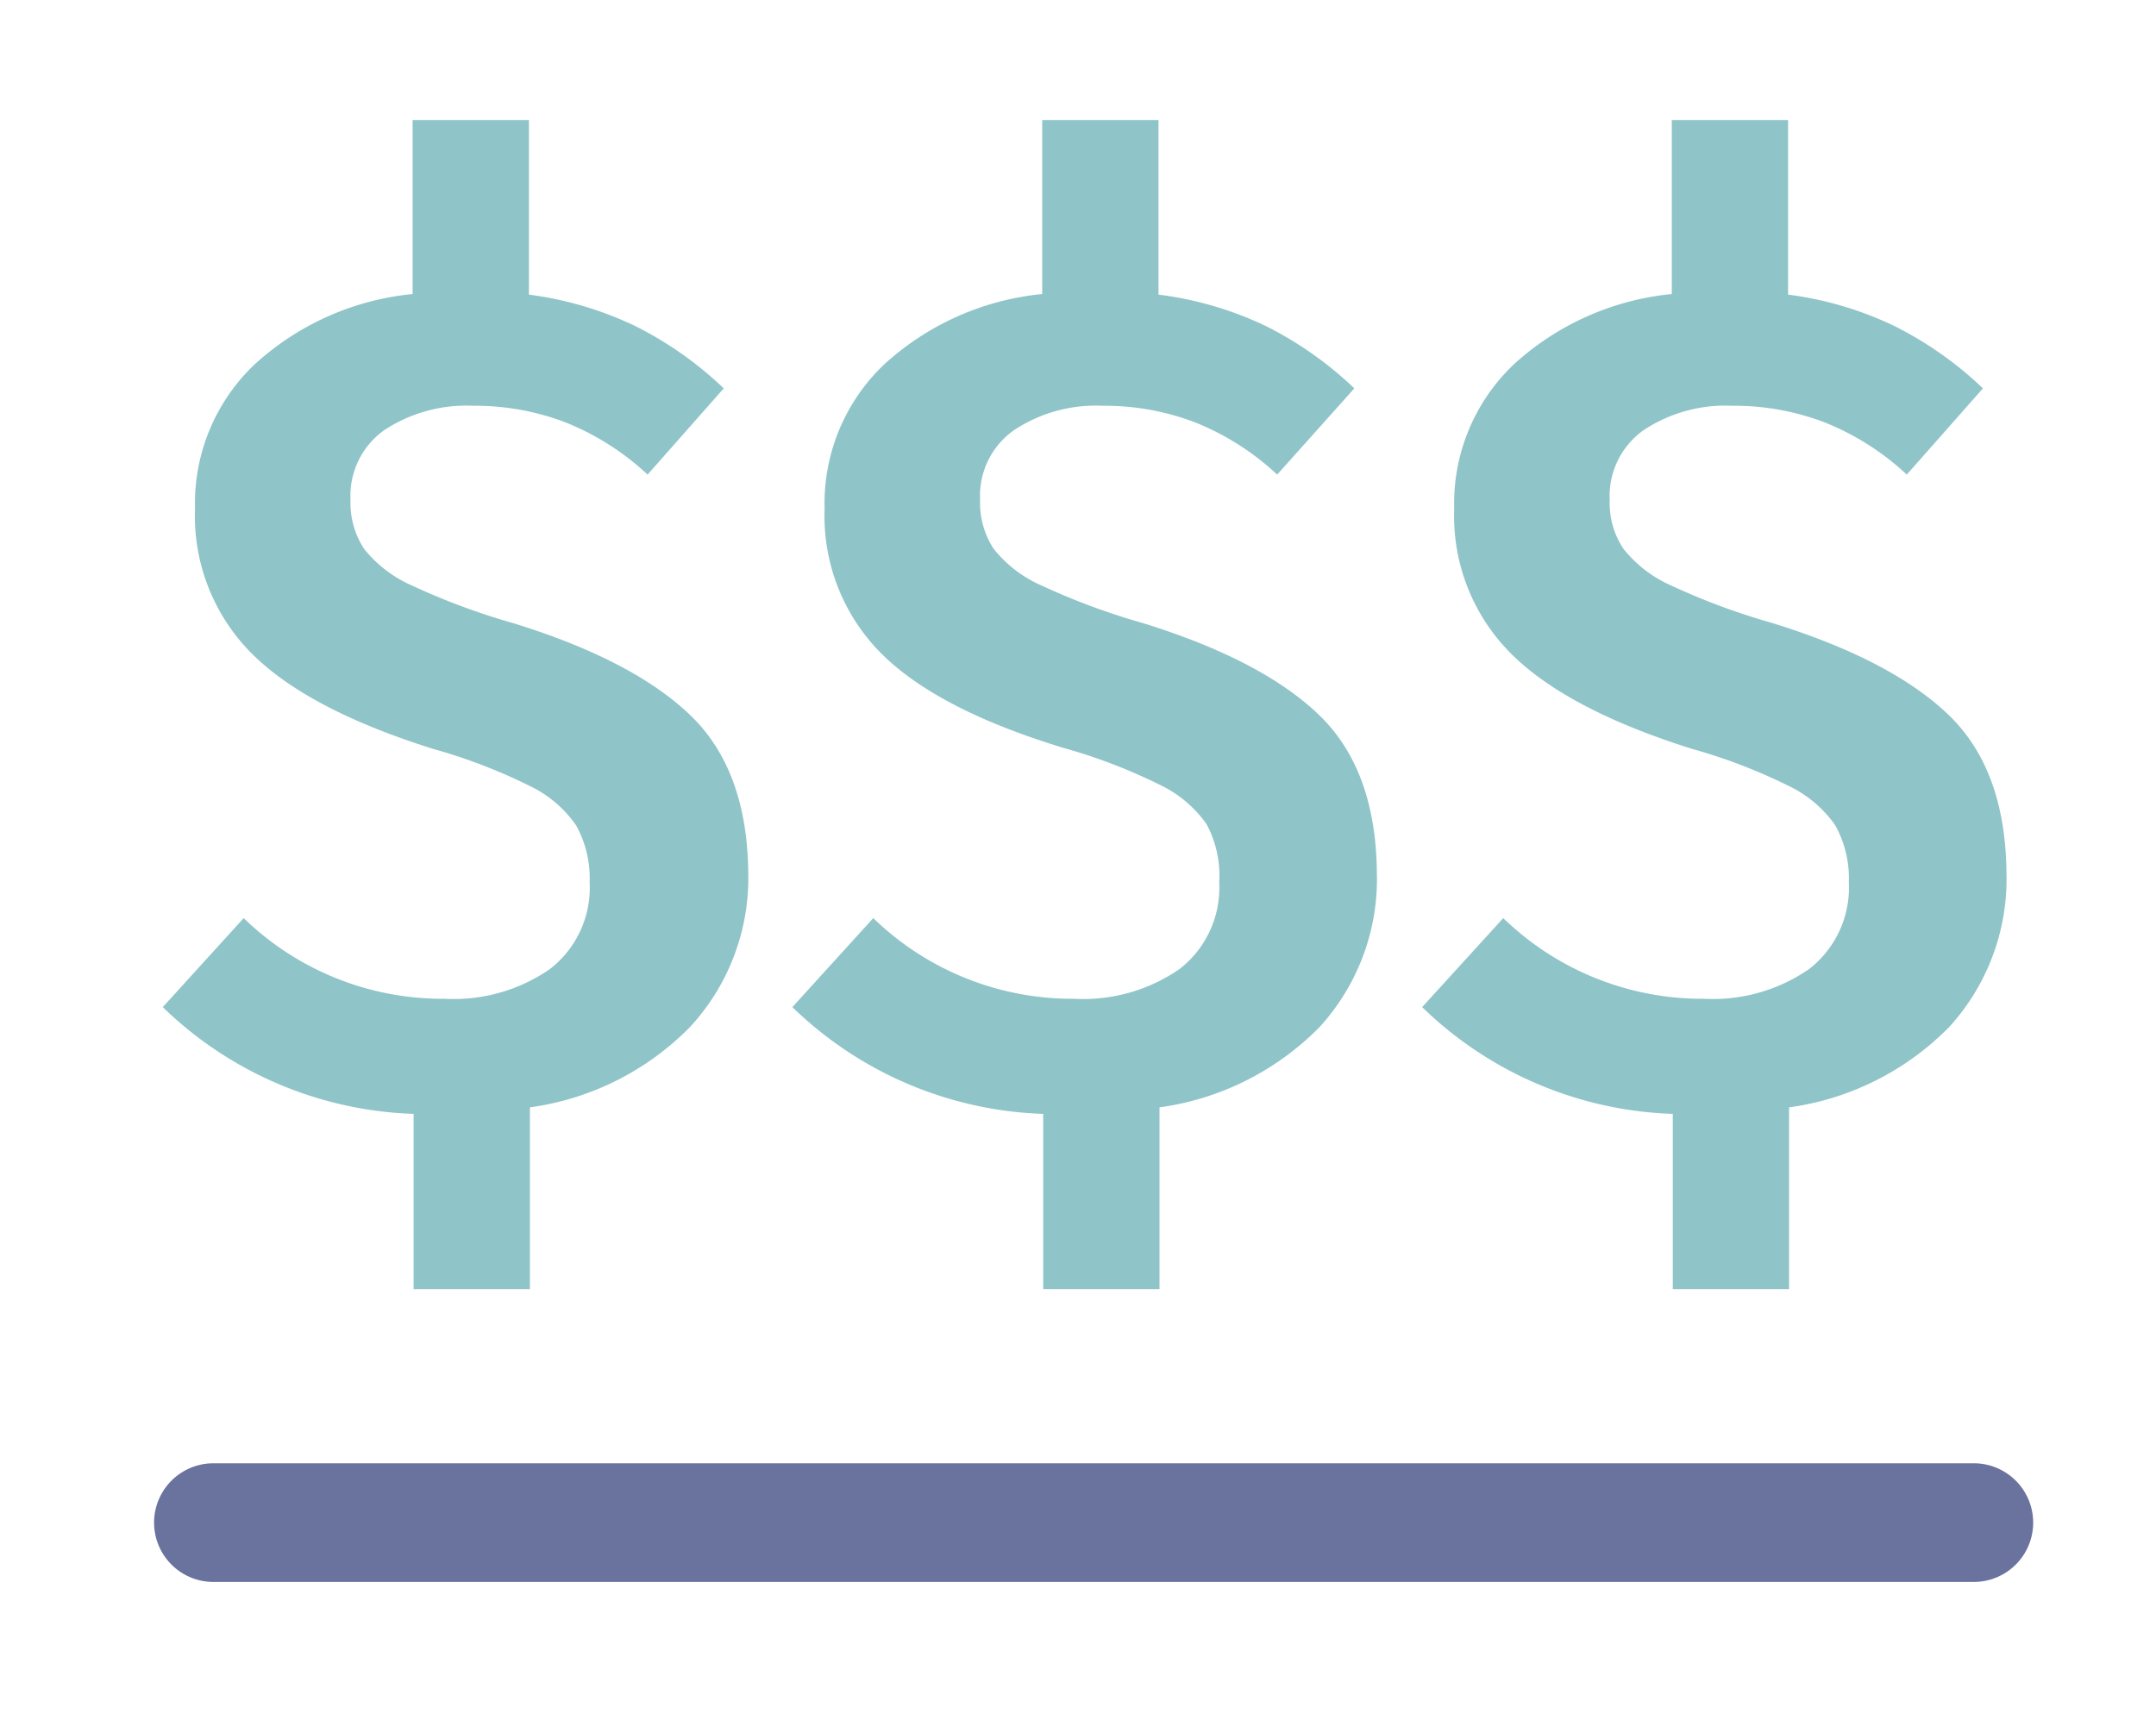 <?xml version="1.0" encoding="UTF-8"?> <svg xmlns="http://www.w3.org/2000/svg" viewBox="0 0 109 87"><title>expensive</title><g id="a8e7fb39-ddd8-4b62-b9bc-3517536a3432" data-name="Q Screen 3"><path d="M34.9,51.92A14,14,0,0,1,26.79,56v9.19H20.91V56.33a19.1,19.1,0,0,1-12.68-5.4l4.09-4.5a14.43,14.43,0,0,0,10.15,4.08A8.55,8.55,0,0,0,27.81,49a5.2,5.2,0,0,0,2-4.39,5.48,5.48,0,0,0-.69-2.88,6,6,0,0,0-2.37-2,27.74,27.74,0,0,0-4.86-1.86Q15.5,35.86,12.68,33a9.83,9.83,0,0,1-2.82-7.26,9.69,9.69,0,0,1,3-7.3,13.82,13.82,0,0,1,8-3.57V6.07h5.88V14.9a17.7,17.7,0,0,1,5.38,1.59,18.38,18.38,0,0,1,4.47,3.15L32.74,24a13.32,13.32,0,0,0-4.15-2.64,12.8,12.8,0,0,0-4.68-.84,7.54,7.54,0,0,0-4.48,1.23,4.07,4.07,0,0,0-1.71,3.52,4.25,4.25,0,0,0,.69,2.49,6.35,6.35,0,0,0,2.44,1.86A34.35,34.35,0,0,0,26,31.53q6,1.86,8.89,4.63t2.94,8A11.1,11.1,0,0,1,34.9,51.92Z" fill="#8fc4c8"></path><path d="M66.73,51.92A14,14,0,0,1,58.62,56v9.19H52.74V56.33a19.1,19.1,0,0,1-12.68-5.4l4.09-4.5A14.45,14.45,0,0,0,54.3,50.51,8.55,8.55,0,0,0,59.64,49a5.21,5.21,0,0,0,2-4.39A5.48,5.48,0,0,0,61,41.68a6.07,6.07,0,0,0-2.38-2,27.74,27.74,0,0,0-4.86-1.86Q47.33,35.86,44.51,33a9.83,9.83,0,0,1-2.82-7.26,9.69,9.69,0,0,1,3-7.3,13.82,13.82,0,0,1,8-3.57V6.07h5.88V14.9A17.62,17.62,0,0,1,64,16.49a18.38,18.38,0,0,1,4.47,3.15L64.57,24a13.32,13.32,0,0,0-4.15-2.64,12.8,12.8,0,0,0-4.68-.84,7.48,7.48,0,0,0-4.47,1.23,4.05,4.05,0,0,0-1.72,3.52,4.25,4.25,0,0,0,.69,2.49,6.35,6.35,0,0,0,2.44,1.86,34.35,34.35,0,0,0,5.1,1.89q6,1.86,8.89,4.63t2.94,8A11.1,11.1,0,0,1,66.73,51.92Z" fill="#8fc4c8"></path><path d="M98.56,51.92A14,14,0,0,1,90.45,56v9.19H84.57V56.33a19.05,19.05,0,0,1-12.67-5.4L76,46.43a14.45,14.45,0,0,0,10.15,4.08A8.55,8.55,0,0,0,91.47,49a5.21,5.21,0,0,0,2-4.39,5.48,5.48,0,0,0-.69-2.88,6.07,6.07,0,0,0-2.38-2,27.74,27.74,0,0,0-4.86-1.86Q79.16,35.86,76.34,33a9.83,9.83,0,0,1-2.82-7.26,9.69,9.69,0,0,1,3-7.3,13.82,13.82,0,0,1,8-3.57V6.07h5.88V14.9a17.54,17.54,0,0,1,5.38,1.59,18.38,18.38,0,0,1,4.47,3.15L96.4,24a13.32,13.32,0,0,0-4.15-2.64,12.8,12.8,0,0,0-4.68-.84,7.48,7.48,0,0,0-4.47,1.23,4.08,4.08,0,0,0-1.72,3.52,4.18,4.18,0,0,0,.7,2.49,6.38,6.38,0,0,0,2.43,1.86,34.35,34.35,0,0,0,5.1,1.89q6,1.86,8.89,4.63t2.94,8A11.1,11.1,0,0,1,98.56,51.92Z" fill="#8fc4c8"></path><path d="M99.79,80h-89a3,3,0,1,1,0-6h89a3,3,0,1,1,0,6Z" fill="#6a729e"></path></g></svg> 